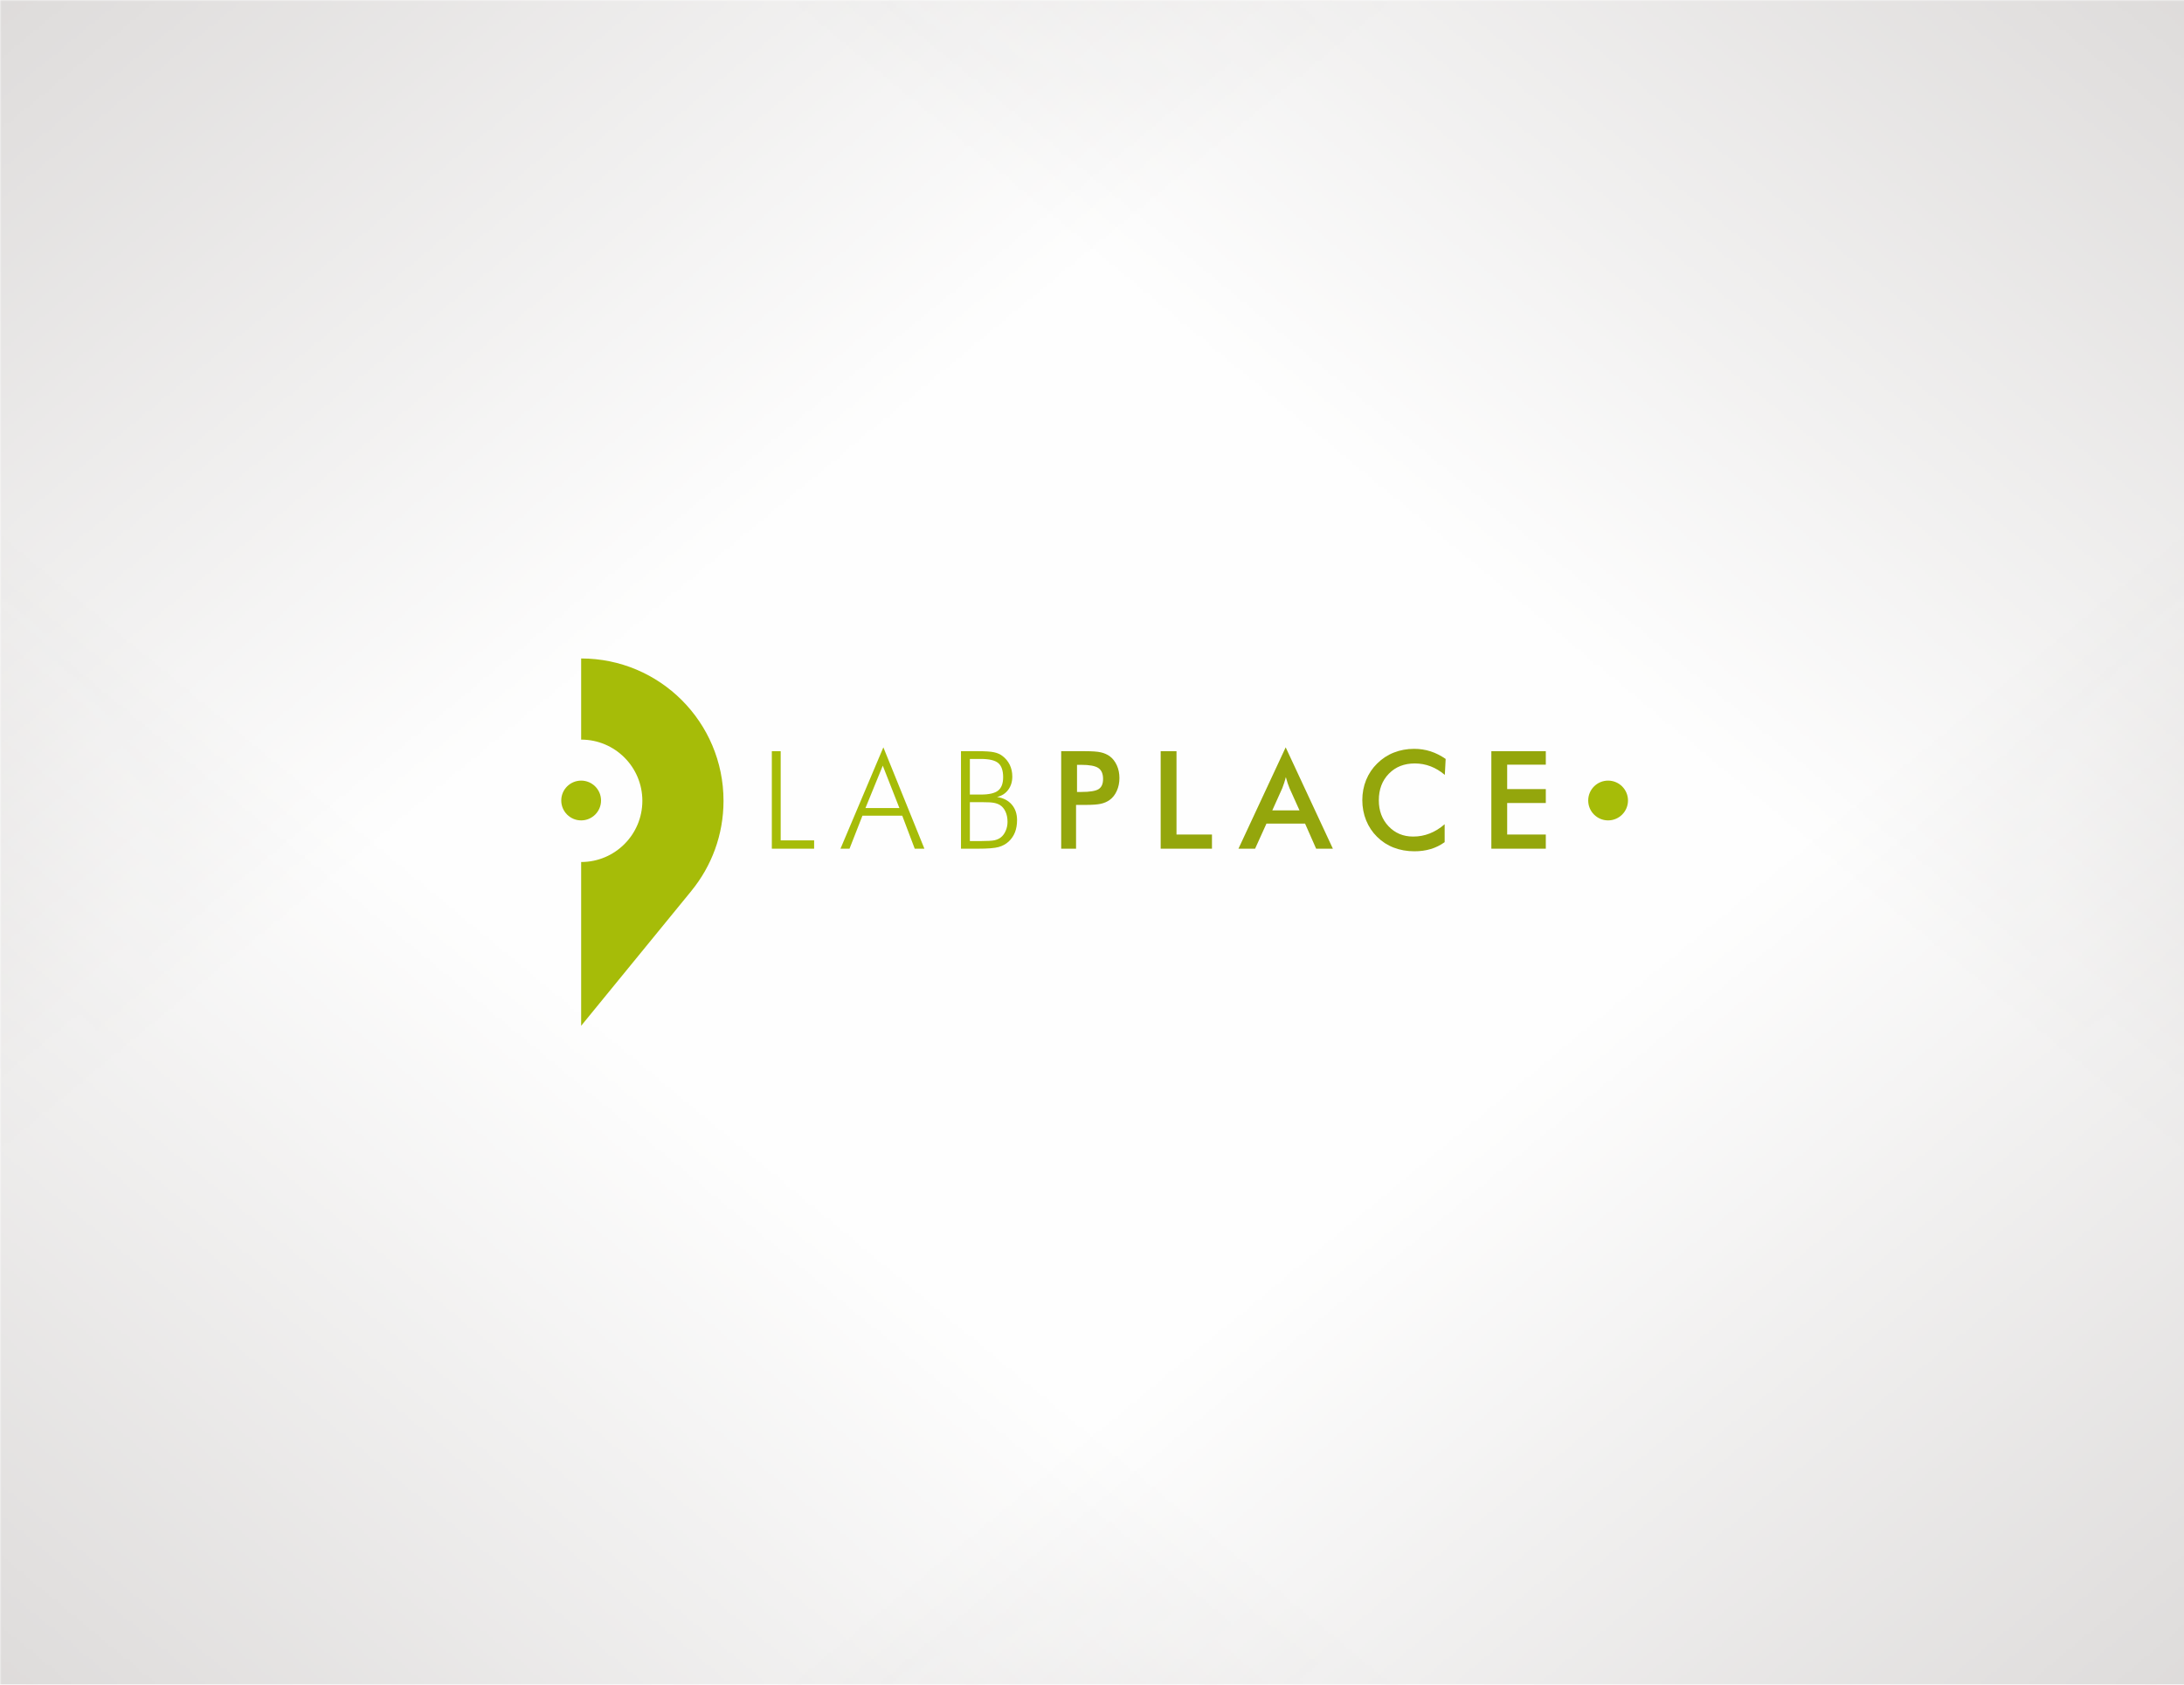 <?xml version="1.0" encoding="UTF-8"?>
<!DOCTYPE svg PUBLIC "-//W3C//DTD SVG 1.1//EN" "http://www.w3.org/Graphics/SVG/1.1/DTD/svg11.dtd">
<!-- Creator: CorelDRAW 2020 (64-Bit) -->
<svg xmlns="http://www.w3.org/2000/svg" xml:space="preserve" width="700px" height="540px" version="1.1" style="shape-rendering:geometricPrecision; text-rendering:geometricPrecision; image-rendering:optimizeQuality; fill-rule:evenodd; clip-rule:evenodd"
viewBox="0 0 698.32 538.7"
 xmlns:xlink="http://www.w3.org/1999/xlink"
 xmlns:xodm="http://www.corel.com/coreldraw/odm/2003">
 <defs>
  <style type="text/css">
   <![CDATA[
    .fil0 {fill:#FEFEFE}
    .fil2 {fill:#A6BC08}
    .fil1 {fill:#B8B3B1}
    .fil4 {fill:#94A60C;fill-rule:nonzero}
    .fil3 {fill:#A6BC08;fill-rule:nonzero}
   ]]>
  </style>
     <mask id="id0">
  <linearGradient id="id1" gradientUnits="userSpaceOnUse" x1="-234.82" y1="-255.75" x2="169.21" y2="233.54">
   <stop offset="0" style="stop-opacity:1; stop-color:white"/>
   <stop offset="1" style="stop-opacity:0; stop-color:white"/>
  </linearGradient>
      <rect style="fill:url(#id1)" x="-1.18" y="-1.18" width="700.68" height="541.06"/>
     </mask>
     <mask id="id2">
  <linearGradient id="id3" gradientUnits="userSpaceOnUse" x1="933.14" y1="-255.75" x2="529.11" y2="233.54">
   <stop offset="0" style="stop-opacity:1; stop-color:white"/>
   <stop offset="1" style="stop-opacity:0; stop-color:white"/>
  </linearGradient>
      <rect style="fill:url(#id3)" x="-1.18" y="-1.18" width="700.68" height="541.06"/>
     </mask>
     <mask id="id4">
  <linearGradient id="id5" gradientUnits="userSpaceOnUse" x1="-234.82" y1="794.45" x2="169.21" y2="305.16">
   <stop offset="0" style="stop-opacity:1; stop-color:white"/>
   <stop offset="1" style="stop-opacity:0; stop-color:white"/>
  </linearGradient>
      <rect style="fill:url(#id5)" x="-1.18" y="-1.18" width="700.68" height="541.06"/>
     </mask>
     <mask id="id6">
  <linearGradient id="id7" gradientUnits="userSpaceOnUse" x1="933.14" y1="794.45" x2="529.11" y2="305.16">
   <stop offset="0" style="stop-opacity:1; stop-color:white"/>
   <stop offset="1" style="stop-opacity:0; stop-color:white"/>
  </linearGradient>
      <rect style="fill:url(#id7)" x="-1.18" y="-1.18" width="700.68" height="541.06"/>
     </mask>
 </defs>
 <g id="Layer_x0020_1">
  <g id="_2233686858368">
   <rect class="fil0" width="698.32" height="538.7"/>
   <g>
    <polygon class="fil1" style="mask:url(#id0)" points="0,0 698.32,0 698.32,538.7 0,538.7 "/>
    <polygon class="fil1" style="mask:url(#id2)" points="698.32,0 0,0 0,538.7 698.32,538.7 "/>
    <polygon class="fil1" style="mask:url(#id4)" points="0,538.7 698.32,538.7 698.32,0 0,0 "/>
    <polygon class="fil1" style="mask:url(#id6)" points="698.32,538.7 0,538.7 0,0 698.32,0 "/>
   </g>
  </g>
  <g id="_2233686857984">
   <path class="fil2" d="M185.82 210.56c25.14,0 45.52,20.38 45.52,45.52 0,10.92 -3.85,20.94 -10.26,28.78l0.01 0 -35.27 43.16 0 -26.42 0 -25.95c10.81,0 19.57,-8.76 19.57,-19.57 0,-10.81 -8.76,-19.57 -19.57,-19.57l0 -25.95 0 0z"/>
   <g>
    <polygon class="fil3" points="246.79,271.39 246.79,240.21 249.62,240.21 249.62,268.73 260.31,268.73 260.31,271.39 "/>
    <path class="fil3" d="M276.72 258.4l10.86 0 -5.32 -13.56 -5.54 13.56zm-7.98 12.99l13.71 -32.41 13.12 32.41 -3.09 0 -3.99 -10.55 -12.73 0 -4.13 10.55 -2.89 0z"/>
    <path class="fil3" d="M310.11 254.08l3.53 0c2.6,0 4.44,-0.43 5.51,-1.28 1.06,-0.85 1.6,-2.27 1.6,-4.26 0,-2.14 -0.52,-3.65 -1.56,-4.53 -1.05,-0.88 -2.89,-1.32 -5.55,-1.32l-3.53 0 0 11.39zm0 14.87l3.62 0c2.05,0 3.47,-0.09 4.25,-0.25 0.78,-0.18 1.44,-0.47 1.98,-0.88 0.66,-0.51 1.2,-1.22 1.59,-2.12 0.4,-0.9 0.6,-1.87 0.6,-2.89 0,-1.25 -0.22,-2.35 -0.66,-3.29 -0.44,-0.95 -1.05,-1.66 -1.83,-2.13 -0.54,-0.31 -1.17,-0.54 -1.9,-0.67 -0.73,-0.14 -1.87,-0.2 -3.41,-0.2l-0.62 0 -3.62 0 0 12.43zm-2.84 2.44l0 -31.18 5.41 0c2.37,0 4.09,0.11 5.13,0.34 1.06,0.22 1.95,0.61 2.69,1.17 1.04,0.78 1.82,1.74 2.37,2.86 0.54,1.13 0.81,2.38 0.81,3.74 0,1.66 -0.44,3.07 -1.31,4.24 -0.86,1.17 -2.05,1.93 -3.57,2.3 2,0.3 3.57,1.1 4.7,2.41 1.13,1.31 1.7,2.97 1.7,4.96 0,1.47 -0.22,2.77 -0.66,3.9 -0.44,1.13 -1.11,2.12 -2,2.95 -0.91,0.85 -2,1.44 -3.28,1.79 -1.28,0.35 -3.45,0.52 -6.53,0.52l-5.46 0z"/>
    <path class="fil4" d="M344.37 253.25l1.3 0c2.81,0 4.69,-0.31 5.62,-0.92 0.94,-0.61 1.41,-1.68 1.41,-3.23 0,-1.66 -0.5,-2.83 -1.51,-3.51 -0.99,-0.68 -2.84,-1.02 -5.52,-1.02l-1.3 0 0 8.68zm-0.31 4.14l0 14 -4.75 0 0 -31.18 7.66 0c2.27,0 3.95,0.12 5.02,0.37 1.07,0.24 2.01,0.66 2.81,1.22 0.98,0.72 1.74,1.71 2.3,2.93 0.56,1.23 0.83,2.58 0.83,4.05 0,1.49 -0.27,2.85 -0.83,4.1 -0.56,1.25 -1.32,2.23 -2.3,2.93 -0.8,0.57 -1.74,0.98 -2.81,1.22 -1.07,0.24 -2.75,0.36 -5.02,0.36l-1 0 -1.91 0z"/>
    <polygon class="fil4" points="371.12,271.39 371.12,240.21 376.18,240.21 376.18,266.86 387.52,266.86 387.52,271.39 "/>
    <path class="fil4" d="M406.81 259.14l8.7 0 -3.2 -7.11c-0.18,-0.45 -0.38,-0.98 -0.58,-1.57 -0.19,-0.59 -0.4,-1.24 -0.59,-1.97 -0.17,0.69 -0.35,1.32 -0.55,1.91 -0.19,0.59 -0.38,1.13 -0.58,1.63l-3.2 7.11zm14.02 12.25l-3.54 -8.02 -12.35 0 -3.63 8.02 -5.32 0 15.1 -32.41 15.09 32.41 -5.35 0z"/>
    <path class="fil4" d="M461.97 247.79c-1.44,-1.22 -2.96,-2.13 -4.55,-2.74 -1.6,-0.61 -3.28,-0.92 -5.04,-0.92 -3.4,0 -6.17,1.09 -8.3,3.28 -2.14,2.19 -3.21,5.02 -3.21,8.5 0,3.36 1.04,6.13 3.12,8.32 2.08,2.19 4.7,3.28 7.86,3.28 1.85,0 3.6,-0.32 5.27,-0.98 1.67,-0.65 3.27,-1.63 4.8,-2.96l0 5.73c-1.36,0.98 -2.84,1.72 -4.45,2.2 -1.6,0.48 -3.34,0.72 -5.21,0.72 -2.38,0 -4.59,-0.39 -6.61,-1.17 -2.03,-0.78 -3.8,-1.93 -5.33,-3.45 -1.52,-1.49 -2.69,-3.25 -3.51,-5.27 -0.81,-2.02 -1.22,-4.18 -1.22,-6.47 0,-2.28 0.41,-4.43 1.22,-6.44 0.82,-2.01 2,-3.77 3.55,-5.29 1.55,-1.53 3.32,-2.7 5.32,-3.48 2,-0.79 4.17,-1.19 6.49,-1.19 1.84,0 3.58,0.27 5.24,0.8 1.66,0.54 3.27,1.35 4.83,2.43l-0.27 5.1z"/>
    <polygon class="fil4" points="476.85,271.39 476.85,240.21 494.26,240.21 494.26,244.52 481.91,244.52 481.91,252.33 494.26,252.33 494.26,256.78 481.91,256.78 481.91,266.86 494.26,266.86 494.26,271.39 "/>
   </g>
   <circle class="fil2" cx="514.18" cy="255.98" r="6.36"/>
   <circle class="fil2" cx="185.82" cy="255.98" r="6.36"/>
  </g>
 </g>
</svg>
